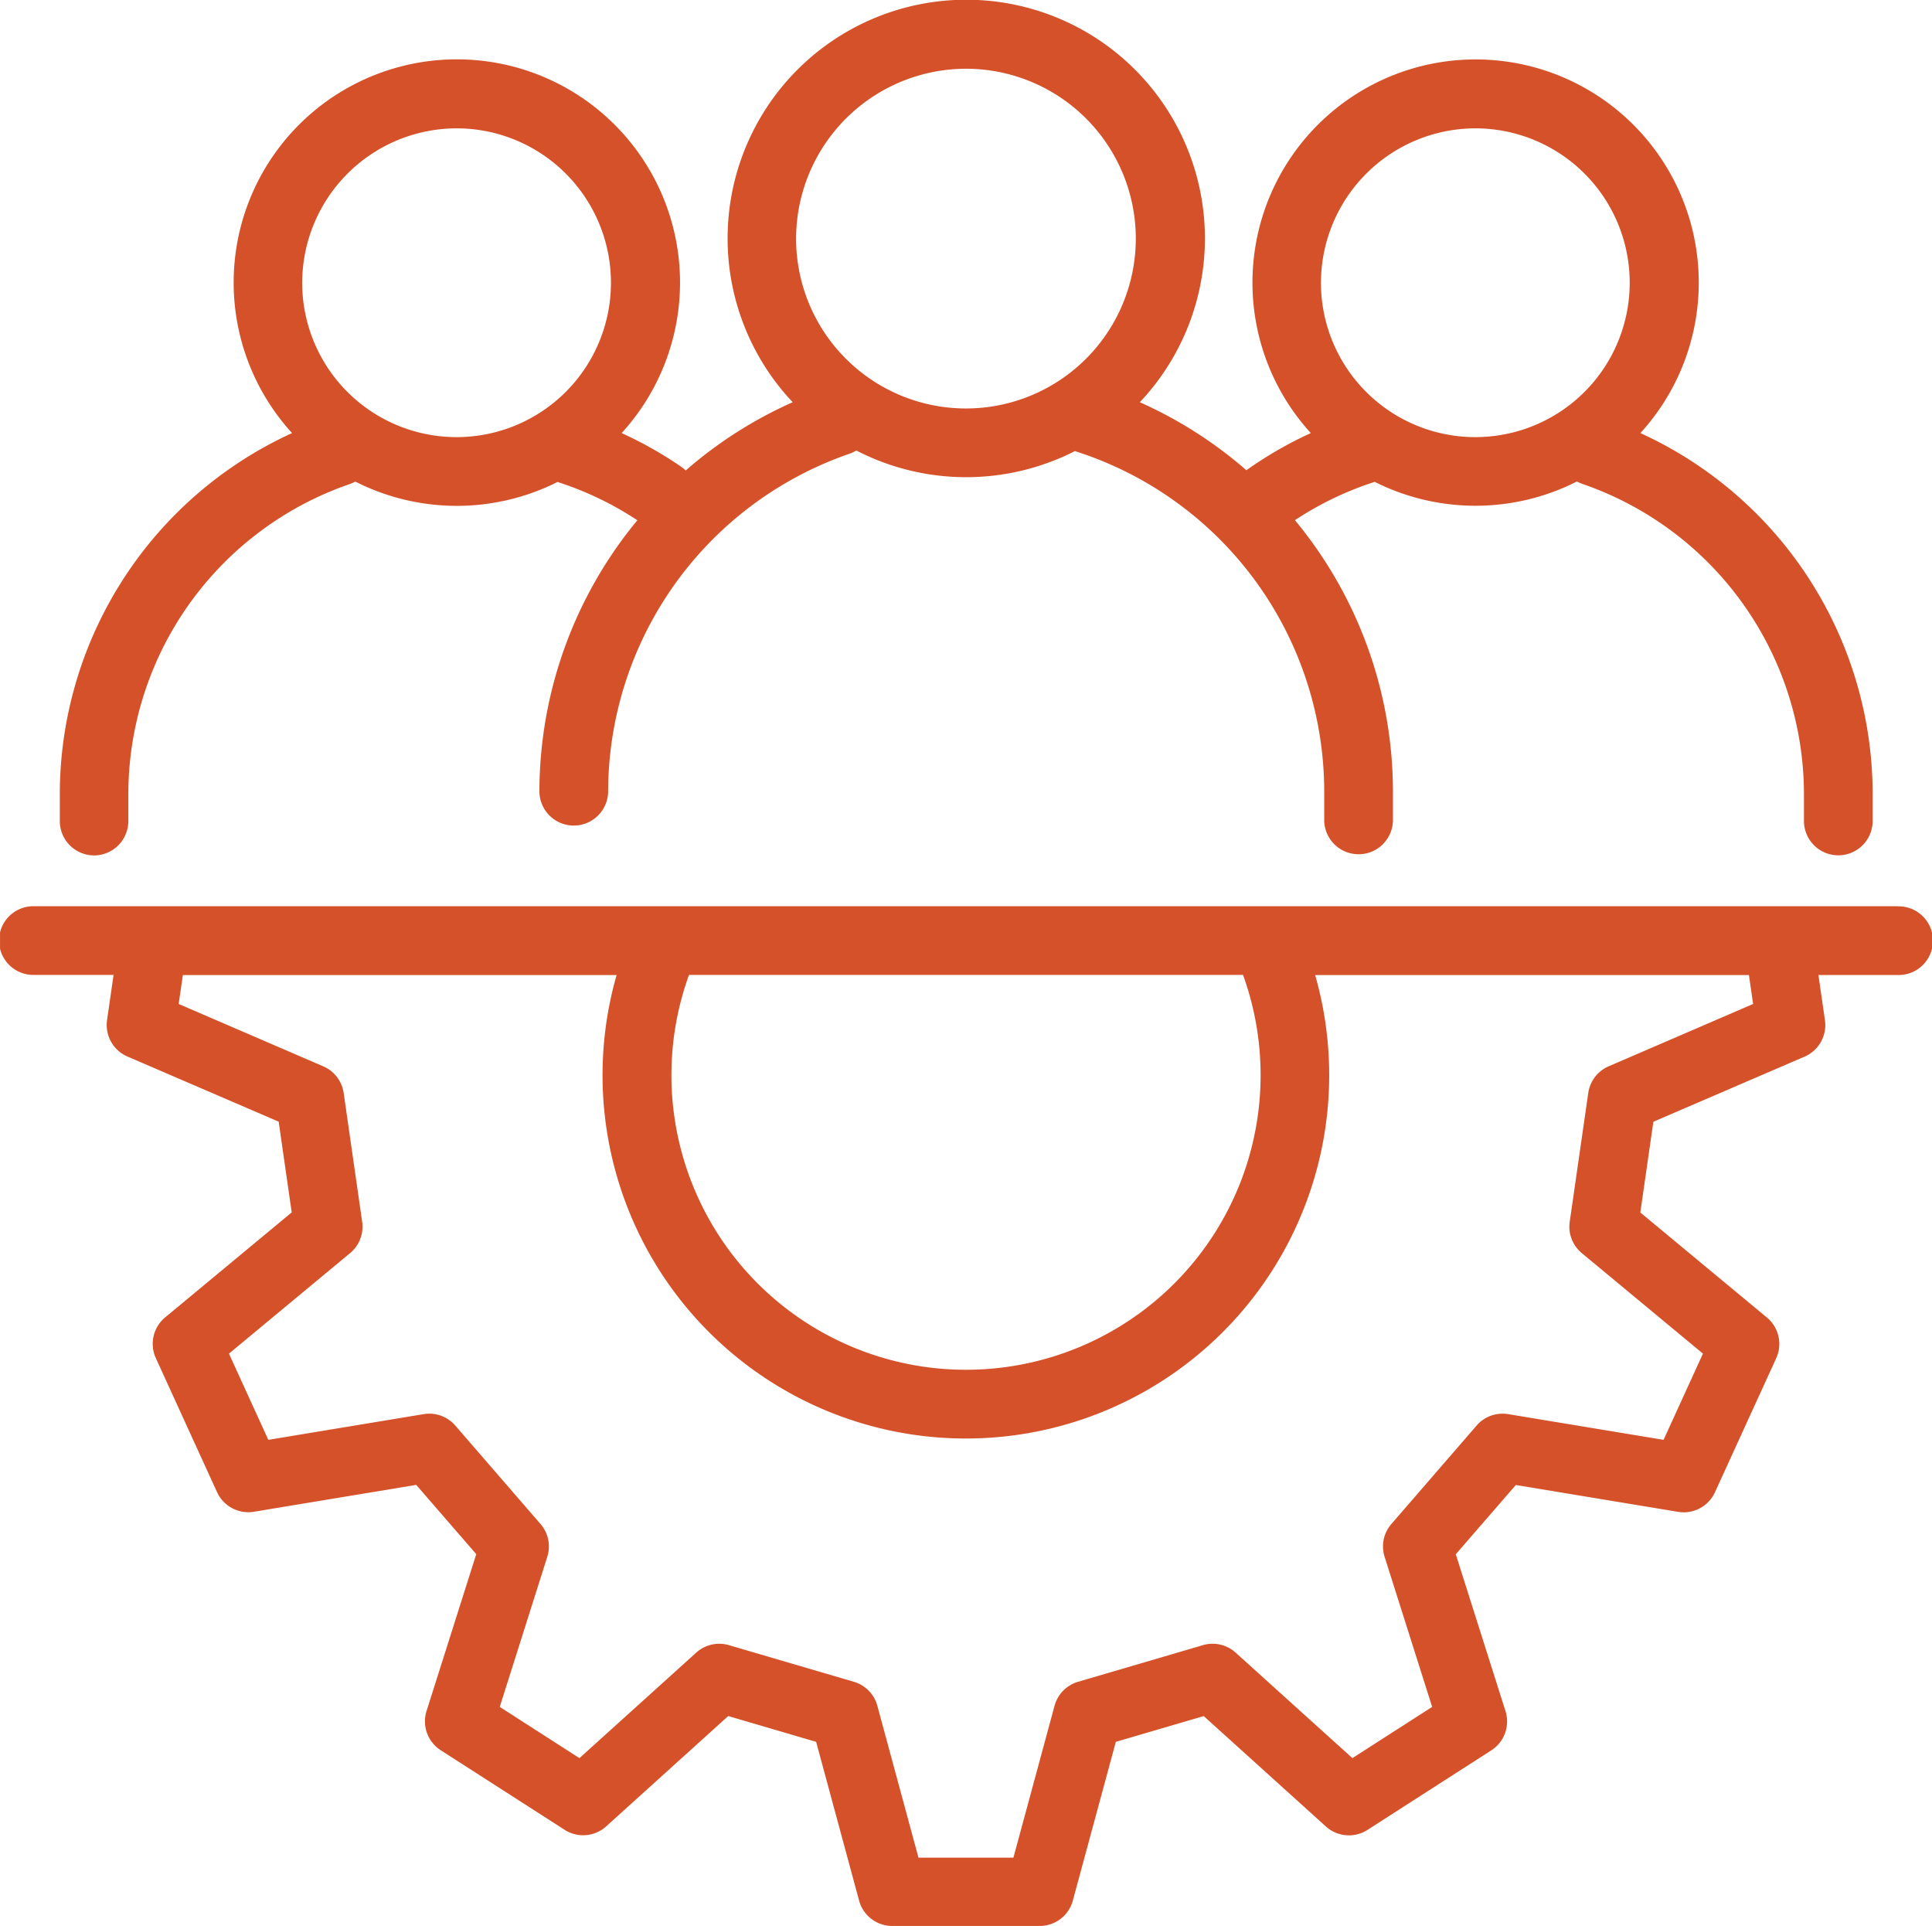 <svg xmlns="http://www.w3.org/2000/svg" xmlns:xlink="http://www.w3.org/1999/xlink" width="54.951" height="54.777" viewBox="0 0 54.951 54.777">
  <defs>
    <clipPath id="clip-path">
      <path id="Path_78327" data-name="Path 78327" d="M412,322.887h51.792V347.3H412Zm0,0" transform="translate(-412 -322.887)" fill="#d55129"/>
    </clipPath>
    <clipPath id="clip-path-2">
      <path id="Path_78329" data-name="Path 78329" d="M405.2,433H460.15v29.2H405.2Zm0,0" transform="translate(-405.199 -433)" fill="#d55129"/>
    </clipPath>
  </defs>
  <g id="model-03" transform="translate(-1621.605 -3746.887)">
    <g id="Group_22884" data-name="Group 22884" transform="translate(1623.185 3746.887)" clip-path="url(#clip-path)">
      <path id="Path_78326" data-name="Path 78326" d="M413.474,347.218a.977.977,0,0,0,.977-.977v-.758a9.337,9.337,0,0,1,6.3-8.827.99.99,0,0,0,.156-.07,6.38,6.38,0,0,0,5.752.011,9.289,9.289,0,0,1,2.27,1.089,12.132,12.132,0,0,0-2.786,7.736.978.978,0,0,0,1.955,0,10.185,10.185,0,0,1,6.865-9.628.941.941,0,0,0,.193-.092,6.814,6.814,0,0,0,6.218.017,10.166,10.166,0,0,1,7.091,9.7v.819a.978.978,0,0,0,1.955,0v-.819a12.094,12.094,0,0,0-2.5-7.374q-.14-.184-.288-.361a9.23,9.23,0,0,1,2.27-1.09,6.38,6.38,0,0,0,5.752-.011.992.992,0,0,0,.156.07,9.339,9.339,0,0,1,6.3,8.827v.758a.977.977,0,0,0,1.954,0v-.758a11.293,11.293,0,0,0-6.606-10.273,6.347,6.347,0,1,0-9.374,0,11.213,11.213,0,0,0-1.833,1.056,12.166,12.166,0,0,0-3.03-1.934,6.788,6.788,0,1,0-9.874,0,12.066,12.066,0,0,0-3.043,1.942,1.066,1.066,0,0,0-.134-.111,11.255,11.255,0,0,0-1.688-.953,6.348,6.348,0,1,0-9.374,0,11.3,11.3,0,0,0-6.606,10.273v.758A.978.978,0,0,0,413.474,347.218Zm39.291-20.678a4.391,4.391,0,1,1-4.393,4.392A4.4,4.4,0,0,1,452.765,326.54Zm-14.488-1.695a4.831,4.831,0,1,1-4.833,4.831A4.838,4.838,0,0,1,438.277,324.845Zm-14.488,1.695a4.391,4.391,0,1,1-4.393,4.392A4.4,4.4,0,0,1,423.789,326.54Zm0,0" transform="translate(-412.381 -322.89)" fill="#d55129"/>
    </g>
    <g id="Group_22885" data-name="Group 22885" transform="translate(1621.605 3772.461)" clip-path="url(#clip-path-2)">
      <path id="Path_78328" data-name="Path 78328" d="M459.182,433.855h-52.99a.977.977,0,1,0,0,1.953h2.249l-.185,1.286a.976.976,0,0,0,.581,1.036l4.3,1.852.371,2.58-3.6,2.987a.976.976,0,0,0-.265,1.157l1.741,3.812a.979.979,0,0,0,1.049.558l4.616-.764,1.708,1.97-1.413,4.458a.976.976,0,0,0,.4,1.117l3.527,2.265a.977.977,0,0,0,1.183-.1l3.47-3.136,2.5.734,1.222,4.515a.976.976,0,0,0,.944.721h4.191a.976.976,0,0,0,.944-.721l1.223-4.515,2.493-.731.009,0,3.47,3.136a.978.978,0,0,0,1.184.1l3.526-2.265a.976.976,0,0,0,.4-1.117l-1.413-4.458,1.708-1.97,4.616.764a.977.977,0,0,0,1.048-.558l1.742-3.812a.976.976,0,0,0-.265-1.157l-3.6-2.987.371-2.58,4.3-1.852a.976.976,0,0,0,.58-1.036l-.185-1.286h2.249a.977.977,0,1,0,0-1.953Zm-34.374,1.953h15.758a8.379,8.379,0,1,1-15.758,0Zm26.157,2.6a.977.977,0,0,0-.58.759l-.527,3.663a.975.975,0,0,0,.343.89l3.446,2.859-1.12,2.452-4.417-.731a.977.977,0,0,0-.9.324l-2.424,2.8a.974.974,0,0,0-.193.934l1.352,4.268-2.268,1.457-3.321-3a.977.977,0,0,0-.931-.213l-3.552,1.042a.977.977,0,0,0-.668.682l-1.17,4.32h-2.7l-1.17-4.32a.978.978,0,0,0-.668-.682l-3.553-1.042a.977.977,0,0,0-.931.213l-3.321,3-2.267-1.457,1.352-4.268a.974.974,0,0,0-.193-.934l-2.424-2.8a.977.977,0,0,0-.9-.324l-4.417.731-1.12-2.452,3.446-2.859a.975.975,0,0,0,.343-.89l-.526-3.663a.98.98,0,0,0-.581-.759l-4.112-1.773.119-.823h12.337a10.334,10.334,0,1,0,19.868,0h12.338l.119.823Zm0,0" transform="translate(-405.211 -433.656)" fill="#d55129"/>
    </g>
  </g>
</svg>
